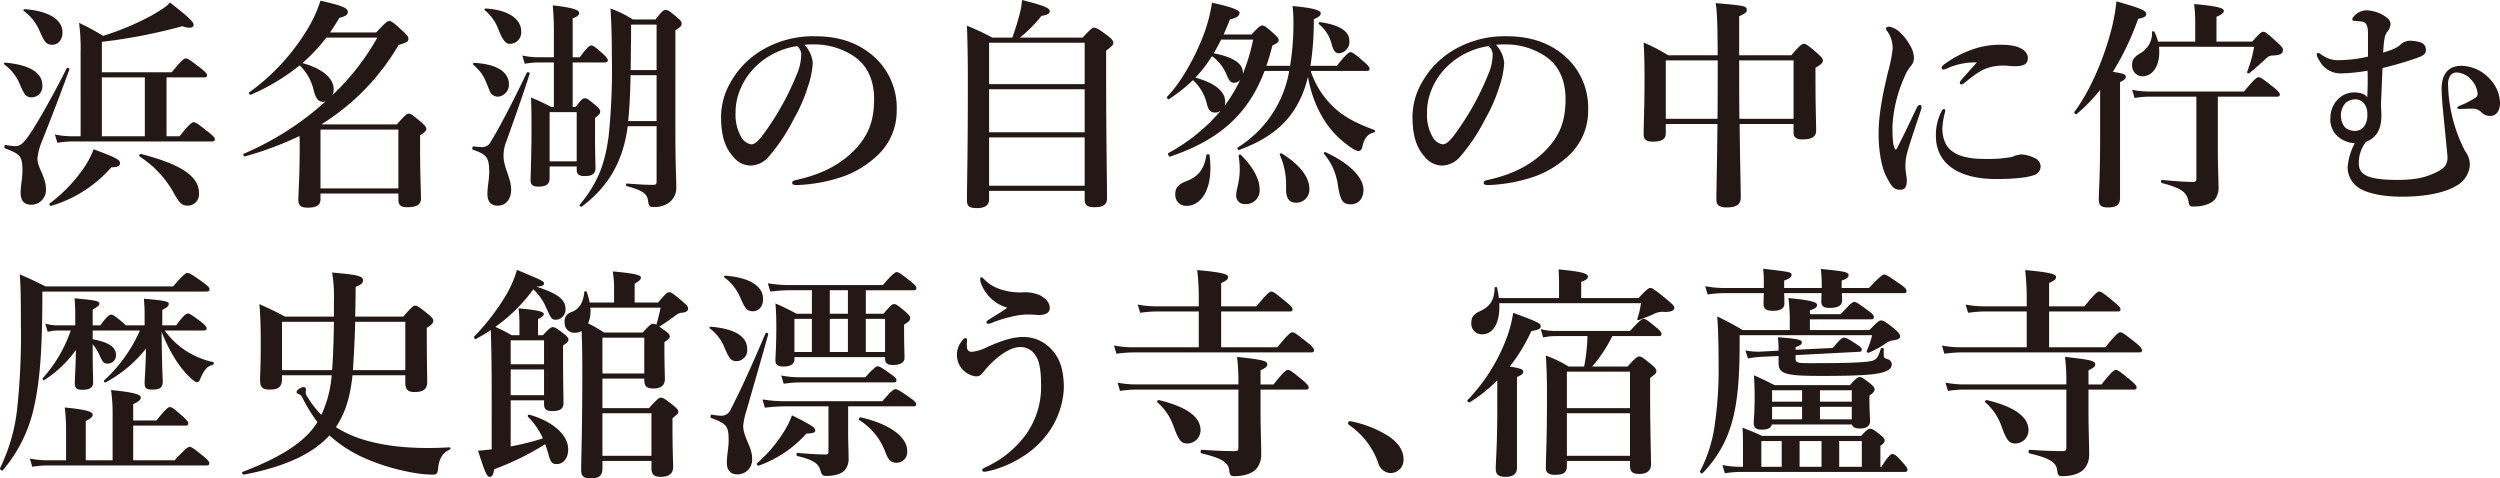 <svg xmlns="http://www.w3.org/2000/svg" width="558.616" height="106.903" viewBox="0 0 558.616 106.903"><defs><style>.cls-1{fill:#231815;}</style></defs><g id="レイヤー_2" data-name="レイヤー 2"><g id="レイヤー_2-2" data-name="レイヤー 2"><path class="cls-1" d="M7.013,21.752c-1.2,0-1.65-.751-2.6-2.95a10.369,10.369,0,0,0-3.45-4.4c-.2-.15-.05-.4.2-.4,5.351.45,8.3,2.2,8.3,5.051A2.436,2.436,0,0,1,7.013,21.752Zm2.45,9.6a14.015,14.015,0,0,0-1.1,4.05c0,2.05,1.9,4.151,1.9,6.8a3.292,3.292,0,0,1-3.25,3.55c-1.6,0-2.4-.9-2.4-2.651,0-1.649.4-3.25.4-4.9,0-3.25-.4-3.75-3.9-5.05-.25-.1-.151-.8.1-.75a19.688,19.688,0,0,0,2.05.25c1,0,1.551-.3,2.45-1.4,1.3-1.5,5-7.7,9.2-16,.1-.2.7,0,.6.25C13.063,22.2,11.463,26.3,9.463,31.352ZM11.713,10c-1.45,0-1.8-.7-2.85-3.051a10.7,10.7,0,0,0-3.55-4.5c-.2-.149-.05-.4.2-.4,5.35.4,8.45,2.3,8.45,5.2C13.963,9.1,12.813,10,11.713,10ZM24.864,37.4A28.481,28.481,0,0,1,11.413,46c-.25.1-.5-.4-.3-.55a33.524,33.524,0,0,0,7.1-7.2,19.484,19.484,0,0,0,2.7-4.9c5.5,2.05,5.9,2.4,5.9,3.15C26.814,37.1,26.264,37.352,24.864,37.4ZM18.013,11.65a42.352,42.352,0,0,0-.35-6.549c2.55,1.25,2.9,1.45,5.4,2.9a60.351,60.351,0,0,0,10.65-4.45c2.15-1.2,3.8-2.3,4.25-3,4.3,3.35,5.3,4.35,5.3,5,0,.349-.3.649-.95.649a4.392,4.392,0,0,1-1.55-.349,120.992,120.992,0,0,1-18,3.5v6.8h15.6c2.2-2.7,2.8-3.1,3.151-3.1.45,0,1,.4,3.3,2.15,1.049.85,1.45,1.25,1.45,1.6s-.15.5-.651.5h-8.4V30.452h2.9c2.2-2.75,2.8-3.15,3.151-3.15.45,0,1,.4,3.3,2.2,1.05.85,1.45,1.25,1.45,1.6s-.15.5-.65.5h-31a24.8,24.8,0,0,0-3.551.3l-.55-1.85a19.8,19.8,0,0,0,3.9.4h1.85Zm14.351,18.8V17.3h-9.6V30.452Zm9.55,15.5c-1.2,0-1.75-.5-2.849-2.4a23.036,23.036,0,0,0-7.9-8.6c-.2-.149.1-.6.35-.55,9,2.35,12.951,5,12.951,8.75A2.54,2.54,0,0,1,41.914,45.953Z"/><path class="cls-1" d="M84.064,7.251c2.1-2.251,2.5-2.551,2.9-2.551.5,0,.9.3,3.051,2.25.949.851,1.25,1.25,1.25,1.651,0,.7-.25.85-2.2,1.45a51.276,51.276,0,0,1-17.2,17.7l.1.05h16.7c1.851-2.1,2.25-2.4,2.651-2.4.5,0,.9.3,2.8,1.9.851.75,1.151,1.1,1.151,1.5s-.351.75-1.4,1.45V32.6c0,6.151.2,10.351.2,11.75,0,1.351-.951,1.951-3,1.951-1.55,0-2.05-.451-2.05-1.75v-1.3h-17.4v1.2c0,1.4-.851,1.95-2.851,1.95-1.55,0-2.1-.45-2.1-1.8,0-2.049.3-4.1.3-12.35,0-.6,0-1.25-.05-1.85a74.978,74.978,0,0,1-12.2,4.55c-.25.05-.5-.5-.25-.6a66.039,66.039,0,0,0,18.3-11.7,2.121,2.121,0,0,1-.55.1c-1.05,0-1.6-.65-2.1-2.45a11.225,11.225,0,0,0-3.151-5.7,46.283,46.283,0,0,1-10.9,6.55c-.25.1-.6-.349-.4-.5A47.711,47.711,0,0,0,68.463,6.9,30.034,30.034,0,0,0,71.614.15c5,1.15,6.1,1.65,6.1,2.5,0,.651-.4.951-1.9,1.35-.651,1.15-1.351,2.2-2.05,3.251ZM72.913,8.4a38.516,38.516,0,0,1-5.35,5.7c4.35,1.15,7,3.35,7,5.8a2.987,2.987,0,0,1-.3,1.35A53.666,53.666,0,0,0,84.314,8.4Zm16.1,20.552h-17.4V42.1h17.4Z"/><path class="cls-1" d="M113.162,31.552a8.382,8.382,0,0,0-.649,3.251c0,2.649,1.7,4.95,1.7,7.6,0,2.1-1.2,3.551-2.95,3.551-1.6,0-2.351-.9-2.351-2.65,0-1.651.4-3.2.4-4.851,0-3.25-.551-3.95-3.651-5-.25-.1-.1-.8.15-.75a11.156,11.156,0,0,0,1.6.15,2.142,2.142,0,0,0,2.25-1.2c1.351-2.15,4.3-7.55,8.051-15.4.1-.25.75-.05.65.2C116.813,21.352,114.763,27.052,113.162,31.552Zm-1.9-9.95a2,2,0,0,1-1.9-1.4c-1.25-3.2-1.55-3.849-3.6-5.75-.2-.15-.05-.4.2-.4,5.2.25,7.751,2.15,7.751,4.751A2.675,2.675,0,0,1,111.263,21.6Zm2.649-11.8c-.849,0-1.549-.75-2.45-3a10.311,10.311,0,0,0-3.1-4.5c-.2-.151-.1-.4.149-.4,5.051.3,7.951,2.3,7.951,5.151A2.551,2.551,0,0,1,113.912,9.8Zm8.9,27.4v2.6c0,1.349-.75,1.9-2.551,1.9-1.05,0-1.7-.351-1.7-1.351,0-1.049.2-6.2.2-10.6,0-3.45,0-4.95-.1-7.95a41.26,41.26,0,0,1,4.5,2.1h.6v-9.95h-3.5a17.842,17.842,0,0,0-3,.3l-.55-1.85a16.8,16.8,0,0,0,3.6.4h3.45V8a66.265,66.265,0,0,0-.25-6.8c5.4.6,5.9,1.2,5.9,1.75,0,.4-.449.8-1.45,1.151v8.7h1.6c1.6-2.25,2.2-2.651,2.55-2.651.45,0,.95.4,2.6,1.851.7.65,1.1,1.1,1.1,1.45s-.15.5-.65.5h-7.2V23.9h.651c1.25-1.649,1.65-1.95,2.049-1.95.5,0,.9.3,2.451,1.6.7.6,1,.95,1,1.349,0,.451-.2.75-1.15,1.451v4.3c0,3.7.1,5.85.1,6.9,0,1.349-.85,1.8-2.45,1.8-1.1,0-1.75-.349-1.75-1.4V37.2Zm6.05-12.15h-6.05v11h6.05Zm11.4,3.15c-1,7.8-4.3,13.5-10.25,17.951-.2.15-.65-.15-.5-.35,3.6-4.4,5.6-8.4,6.5-15.5a145.587,145.587,0,0,0,.7-17.951c0-4.55-.1-7.2-.3-10.451a24.414,24.414,0,0,1,5,2.451h5.051c1.45-1.851,1.85-2.151,2.25-2.151.5,0,.95.3,2.6,1.7.8.651,1,1,1,1.4,0,.45-.3.8-1.4,1.45V28.8c0,8.65.2,10.251.2,12.951a4.062,4.062,0,0,1-1.8,3.65,5.368,5.368,0,0,1-3.2.85c-.95,0-1.149-.151-1.3-1.4-.2-1.6-1.351-2.349-4.75-3.25-.25-.049-.25-.6,0-.6,2.649.2,3.95.3,5.8.3.75,0,.851-.151.851-.8V28.2Zm.65-11.4c-.1,4.251-.25,7.4-.55,10.251h6.351V16.8Zm5.8-11.3h-5.7V8.45c-.05,2.7-.05,5.1-.1,7.2h5.8Z"/><path class="cls-1" d="M181.614,14.1a20.371,20.371,0,0,1-1.1,5.3,35.89,35.89,0,0,1-3.15,7.2,41.1,41.1,0,0,1-5.55,8.35A5.5,5.5,0,0,1,167.663,37a5.075,5.075,0,0,1-3.8-1.949c-1.8-2-2.75-4.551-2.75-9.1a15.613,15.613,0,0,1,2.15-7.6,19.321,19.321,0,0,1,6.75-7,22.406,22.406,0,0,1,12.1-3.25c5.451,0,9.351,1.5,12.4,3.9a15.328,15.328,0,0,1,5.85,12.7,13.586,13.586,0,0,1-4.6,10.3,21.807,21.807,0,0,1-7.4,4.45,35.547,35.547,0,0,1-10.25,1.9c-.75,0-1.1-.1-1.1-.5s.3-.5.95-.65c5.9-1.3,9.851-3.55,12.851-6.55,3.1-3.2,4.5-6.35,4.5-11.6,0-3.551-1.15-7.151-4.4-9.4a15.764,15.764,0,0,0-8-2.7,22.114,22.114,0,0,0-3.15.05A6.867,6.867,0,0,1,181.614,14.1Zm-12.151.2a15.225,15.225,0,0,0-4.25,6.15,13.023,13.023,0,0,0-.849,4.751,9.927,9.927,0,0,0,1.25,5.4,3.221,3.221,0,0,0,2.2,1.65c.8,0,1.55-.5,3.45-3.2a60.754,60.754,0,0,0,6.7-12.251,11.6,11.6,0,0,0,1.05-4.25,2.516,2.516,0,0,0-.9-2.25A16.838,16.838,0,0,0,169.463,14.3Z"/><path class="cls-1" d="M221.013,42.652v1.8c0,1.4-.85,2.05-2.8,2.05-1.7,0-2.15-.55-2.15-1.7,0-4.4.2-9.051.2-26.7,0-4.1-.05-8.2-.2-12.351a52.049,52.049,0,0,1,5.65,2.649h4.5c.6-1.7,1.151-3.45,1.551-5a16.243,16.243,0,0,0,.6-3.4c4.95,1.25,6.2,1.8,6.2,2.5,0,.551-.45.8-1.85,1.051a31.23,31.23,0,0,1-4.8,4.849h14c1.75-1.9,2.151-2.2,2.55-2.2.5,0,1,.25,3,1.75.949.7,1.3,1.2,1.3,1.6,0,.45-.25.8-1.6,1.75v5.051c0,14.5.2,24.6.2,27.9,0,1.45-.8,2.05-2.849,2.05-1.6,0-2.151-.451-2.151-1.8V42.652Zm21.351-33.1H221.013V18.8h21.351Zm0,10.4H221.013v9.6h21.351Zm0,10.751H221.013V41.5h21.351Z"/><path class="cls-1" d="M288.265,14.7a58.69,58.69,0,0,0,.75-9.9,31.859,31.859,0,0,0-.2-3.45c4.4.4,6.3.9,6.3,1.6,0,.5-.4.851-1.549,1.351a64.189,64.189,0,0,1-.75,10.4h5.9c2.1-2.65,2.7-3.051,3.051-3.051.45,0,.95.4,3,2.151.85.75,1.25,1.2,1.25,1.551s-.15.5-.65.5h-12.5a19.5,19.5,0,0,0,5.1,8.049c2.3,2.25,5.451,3.8,9.151,5.151.25.1.15.5-.1.55-1.45.35-2.151,1.25-2.6,3.15-.15.7-.45,1-.9,1a3.116,3.116,0,0,1-1.351-.6,21.028,21.028,0,0,1-6.149-6.1,26.6,26.6,0,0,1-3.751-9.9c-2.05,8.4-6.851,13.251-15.4,16.351-.25.1-.5-.4-.3-.55a25.123,25.123,0,0,0,11.5-17.1h-5.5c-3.651,9.6-10,15.4-21.152,19.15-.25.1-.549-.7-.349-.8a41.073,41.073,0,0,0,11.65-9.4,2.447,2.447,0,0,1-1.25.349c-.9,0-1.4-.5-1.75-1.75a10.5,10.5,0,0,0-3.15-5.5,36.306,36.306,0,0,1-5.351,4.25c-.2.151-.6-.3-.45-.5,2.9-3,5.751-7.9,7.751-12.8a35.109,35.109,0,0,0,2.3-8.25c4.55,1,6.15,1.649,6.15,2.3s-.65,1.1-2.15,1.451c-.45,1.2-.95,2.3-1.4,3.349h6.25c1.55-1.7,1.95-2,2.351-2,.5,0,.949.3,2.649,1.851.7.649,1.051,1,1.051,1.4,0,.449-.3.7-1.4,1.2-.4,1.6-.85,3.1-1.351,4.551ZM265.163,46a2.428,2.428,0,0,1-2.549-2.6c0-1.449.6-2.149,2.4-2.9,2.75-1,4.05-2.7,4.55-5.851.05-.25.65-.25.7,0C271.264,42.3,268.314,46,265.163,46Zm8.6-23.251a2.417,2.417,0,0,1-.15.9,32.513,32.513,0,0,0,3.5-5.8,1.84,1.84,0,0,1-1.35.649c-.7,0-1.05-.35-1.6-1.6a9.625,9.625,0,0,0-3.35-4.35,31.505,31.505,0,0,1-3.7,4.8C271.464,18.552,273.764,20.4,273.764,22.752Zm-.9-13.9c-.55,1.049-1.05,2.049-1.65,3.049,4.3.851,6.5,2.251,6.5,4.3v.3a42.842,42.842,0,0,0,2.3-7.65Zm3.35,34.8c0-1.2.8-3.05.8-5.75a18.984,18.984,0,0,0-.25-3.05.3.3,0,0,1,.5-.25c3,2.951,4.2,5.7,4.2,7.7a3.045,3.045,0,0,1-3.2,3.3A1.866,1.866,0,0,1,276.214,43.652ZM289.665,45.3c-1.7,0-2.35-1.05-2.3-3.35a16.346,16.346,0,0,0-1.4-7.351c-.1-.2.25-.45.45-.3,4.05,2.5,6.151,5.349,6.151,7.8A2.923,2.923,0,0,1,289.665,45.3Zm9.551-33.4c-.8,0-1.2-.5-1.6-1.8a8.459,8.459,0,0,0-2.9-4.7c-.2-.15,0-.5.25-.45,4.3.6,6.551,2,6.551,4.2A2.547,2.547,0,0,1,299.216,11.9Zm2.6,33.753c-1.8,0-2.3-.85-2.85-4.1a13.643,13.643,0,0,0-3.1-7.151.26.26,0,0,1,.3-.4c5.45,2.5,8.5,5.7,8.5,8.4C304.666,44.4,303.516,45.653,301.816,45.653Z"/><path class="cls-1" d="M336.115,14.1a20.371,20.371,0,0,1-1.1,5.3,35.9,35.9,0,0,1-3.151,7.2,41.053,41.053,0,0,1-5.549,8.35A5.5,5.5,0,0,1,322.164,37a5.075,5.075,0,0,1-3.8-1.949c-1.8-2-2.75-4.551-2.75-9.1a15.613,15.613,0,0,1,2.15-7.6,19.321,19.321,0,0,1,6.75-7,22.4,22.4,0,0,1,12.1-3.25c5.451,0,9.351,1.5,12.4,3.9a15.328,15.328,0,0,1,5.85,12.7,13.586,13.586,0,0,1-4.6,10.3,21.807,21.807,0,0,1-7.4,4.45,35.547,35.547,0,0,1-10.251,1.9c-.75,0-1.1-.1-1.1-.5s.3-.5.95-.65c5.9-1.3,9.851-3.55,12.851-6.55,3.1-3.2,4.5-6.35,4.5-11.6,0-3.551-1.15-7.151-4.4-9.4a15.764,15.764,0,0,0-8-2.7,22.114,22.114,0,0,0-3.15.05A6.867,6.867,0,0,1,336.115,14.1Zm-12.151.2a15.225,15.225,0,0,0-4.25,6.15,13.022,13.022,0,0,0-.85,4.751,9.936,9.936,0,0,0,1.25,5.4,3.224,3.224,0,0,0,2.2,1.65c.8,0,1.549-.5,3.45-3.2a60.754,60.754,0,0,0,6.7-12.251,11.6,11.6,0,0,0,1.05-4.25,2.513,2.513,0,0,0-.9-2.25A16.838,16.838,0,0,0,323.964,14.3Z"/><path class="cls-1" d="M388.714,27.7c.1,9.2.251,13.95.251,16.4,0,1.6-.95,2.25-3.2,2.25-1.551,0-2.251-.5-2.251-1.75,0-1.9.15-7.4.25-16.9H372.213v2.1c0,1.3-.9,1.85-2.95,1.85-1.35,0-2-.45-2-1.65,0-2.1.2-5.7.2-12.65,0-2.6-.05-5.2-.2-7.851a43.577,43.577,0,0,1,5.5,2.85h11.051c-.051-8.05-.151-9.6-.451-11.651,6.5.55,6.951.651,6.951,1.55,0,.5-.151.6-1.7,1.4v8.7h11.651c1.9-2.25,2.4-2.55,2.8-2.55.5,0,.9.3,3,2.1.95.851,1.25,1.2,1.25,1.6,0,.5-.3.85-1.651,1.65v2.3c0,6.151.151,10.351.151,11.751,0,1.35-1,1.95-3,1.95-1.4,0-2.051-.4-2.051-1.6V27.7Zm-4.95-1.15c.051-3.1.051-6.551.051-10.45V13.5h-11.6V26.552Zm17,0V13.5H388.614c0,1.75,0,8.9.05,13.051Z"/><path class="cls-1" d="M426.064,34.5a11.162,11.162,0,0,0-.3,2.8c0,1.049.3,2.349.3,2.849.05,1.4-.3,2.25-1.4,2.25-1.45,0-1.9-.5-3.25-3.1-1-1.951-1.65-5.7-1.65-9.351,0-4.25.85-8.65,2.15-14.051a30.421,30.421,0,0,0,1-5.1,6.662,6.662,0,0,0-1.3-3.95.766.766,0,0,1-.2-.5c0-.151.25-.4.7-.4a4.827,4.827,0,0,1,2.4,1.25,11.129,11.129,0,0,1,2.3,3,5.427,5.427,0,0,1,.849,2.75,2.62,2.62,0,0,1-.7,1.8,10.586,10.586,0,0,0-1.55,2.75,30.6,30.6,0,0,0-2.55,10.7c0,3,.15,4.35.55,5.05a.208.208,0,0,0,.4,0c1.55-2.95,3.1-6.3,4.5-9.2.2-.45.449-.6.7-.6s.5.3.25,1.051C427.964,28.452,426.614,32.3,426.064,34.5Zm7.951-5.9a7.968,7.968,0,0,0,.6,3.2c.851,2,3.2,3.7,8.551,3.7a30.112,30.112,0,0,0,6.5-.449,5.667,5.667,0,0,1,2.051-.551,8.035,8.035,0,0,1,2.9.8,2.1,2.1,0,0,1,1.351,1.9,2.052,2.052,0,0,1-1.55,1.95c-1.1.4-3.551.851-8.4.851-8.5,0-13.451-3.5-13.451-9.651a11.478,11.478,0,0,1,1.25-5.451c.25-.45.349-.549.549-.549s.3.2.3.5A17.329,17.329,0,0,0,434.015,28.6Zm1.349-13.451a4.085,4.085,0,0,1-1.049.4c-.4,0-.451-.15-.451-.449q0-.3.6-.751a23.88,23.88,0,0,1,6.25-3.3,18.634,18.634,0,0,1,6.45-1.05c4.551,0,5.95,1.6,5.95,2.95,0,1.4-.9,1.85-3.049,1.85-.651,0-1.7-.15-2.351-.15a12.558,12.558,0,0,0-2.95.35c-1.449.4-2.7.95-5.85,3.551a.973.973,0,0,1-.65.3.317.317,0,0,1-.35-.351c0-.149.05-.3.35-.649.8-1,1.9-2.1,3.45-3.9A15.157,15.157,0,0,0,435.364,15.151Z"/><path class="cls-1" d="M469.264,20.1a38.424,38.424,0,0,1-5.25,5.4c-.2.149-.65-.3-.5-.5,3.3-4.4,6.3-11.151,8.051-17.6A44.161,44.161,0,0,0,472.914.3c5.4,1.551,6.651,2.051,6.651,2.8,0,.6-.451.849-1.8,1.1a60.738,60.738,0,0,1-5.651,11.851c2.55.4,2.9.6,2.9,1.1,0,.451-.3.7-1.3,1.2v25.9c0,1.5-.8,2.1-2.7,2.1-1.551,0-2.051-.449-2.051-1.9,0-1.3.3-5.251.3-13.151Zm13.151-9.651c.4,3.35-.9,6.6-3.75,6.6a2.368,2.368,0,0,1-2.25-2.6c0-1.05.4-1.65,1.65-2.45a5.174,5.174,0,0,0,2.8-4.851c0-.25.45-.2.55,0a11.164,11.164,0,0,1,.8,2.151h8.3V4.9a36.047,36.047,0,0,0-.25-4c6.1.55,6.65,1.05,6.65,1.55,0,.4-.55.851-1.65,1.3V9.3h8c1.649-1.9,2.05-2.2,2.45-2.2.5,0,.85.3,3.1,2.35,1,.9,1.3,1.3,1.3,1.7,0,.851-.6,1.2-2.25,1.251-.8.05-1.049.2-1.8.95-1.7,1.5-2.4,2.15-3.451,3-.2.149-.6-.051-.5-.3a26.778,26.778,0,0,0,1.55-5.6ZM495.566,33.7c0,3.15.15,6.051.15,7.9a4.27,4.27,0,0,1-.8,2.951c-1,1.15-2.95,1.6-4.8,1.6-.8,0-.95-.15-1.1-1.1-.351-2-1.45-3-5.95-4.151-.25-.05-.25-.7,0-.7,2.5.25,5.2.45,6.95.45.6,0,.75-.2.75-.849V21.6H480.015a18.35,18.35,0,0,0-3.05.3l-.55-1.849a16.782,16.782,0,0,0,3.6.4h21.4c2.3-2.8,2.9-3.2,3.25-3.2.45,0,1,.4,3.3,2.2,1.05.851,1.45,1.3,1.45,1.651s-.15.5-.65.5h-13.2Z"/><path class="cls-1" d="M545.566,19.852c0-3.451,1.65-5.1,4.3-5.151a8.87,8.87,0,0,1,6.75,3.25,7.956,7.956,0,0,1,2,5.1c0,1.75-.9,2.849-2.1,2.849a2.652,2.652,0,0,1-2.1-.849,2.62,2.62,0,0,0-2.2-.75c-.7-.05-1.75.05-2.45.05-.45,0-.7-.05-.7-.3,0-.151.3-.351,1.1-.651a18.3,18.3,0,0,0,2.45-1.25c.55-.3,1-.549,1-1.2a5.1,5.1,0,0,0-1.5-3.2,4.443,4.443,0,0,0-3.2-1.55,1.744,1.744,0,0,0-1.5.85,3.624,3.624,0,0,0-.4,2,33.877,33.877,0,0,0,3.8,14.7,4.975,4.975,0,0,1,1.05,3.35,5.745,5.745,0,0,1-2.9,4.351c-2.95,1.8-7.6,2.5-12.2,2.5-3.75,0-7.25-.551-9.4-1.8a5.505,5.505,0,0,1-2.8-4.75,13.532,13.532,0,0,1,1.6-5.4,6.207,6.207,0,0,1-4-1.7,5.114,5.114,0,0,1-1.45-4.05,6.124,6.124,0,0,1,1.65-4.051,5.193,5.193,0,0,1,3.5-1.55c1.4,0,2.55.3,3.1,1.1.05-1.65.149-3.951.05-5.951a38.062,38.062,0,0,1-5.851.6,5.292,5.292,0,0,1-4.95-2.95,2.886,2.886,0,0,1-.55-1.25c0-.25.1-.4.4-.35s.55.35,1.35.8a5.871,5.871,0,0,0,3.2.8,30.16,30.16,0,0,0,6.5-.8v-5.3c0-1.6-.4-2.451-1.5-2.55-.5-.051-1.15-.1-1.349-.1-.5-.05-.651-.149-.651-.4,0-.3.35-.7.75-1.051a3.845,3.845,0,0,1,2.5-.949,8.3,8.3,0,0,1,3.6,1.05c1.05.649,1.65,1.149,1.7,2a3.2,3.2,0,0,1-.8,1.849c-.4.551-.7,1.3-.849,4.551,2.45-.75,3.25-1.15,4.05-1.95a3.2,3.2,0,0,1,1.85-.7,8.458,8.458,0,0,1,2.4.35,1.708,1.708,0,0,1,1.25,1.6c0,1.05-.5,1.35-2.151,1.95a76.186,76.186,0,0,1-7.551,2.2c-.1,2.151-.2,5.05-.349,8.25.05.9.1,1.651.1,2.251,0,2.95-.849,4.95-3.45,6a7.619,7.619,0,0,0-1.6,4.7c0,2.55,1.7,3.8,8.7,3.8,4.9,0,6.95-.9,8.9-1.85,1.3-.65,2.4-1.5,2.2-3.6C546.165,27.252,545.566,22.4,545.566,19.852ZM524.114,23a4.22,4.22,0,0,0-1.049,2.9,4.025,4.025,0,0,0,1,2.651,3.508,3.508,0,0,0,2.2.7,2.519,2.519,0,0,0,2.05-1.1,4.232,4.232,0,0,0,.65-2.55,3.664,3.664,0,0,0-.851-2.651,2.622,2.622,0,0,0-1.65-.75A3.445,3.445,0,0,0,524.114,23Z"/><path class="cls-1" d="M38.664,64c2.4-2.7,2.8-3,3.2-3,.5,0,1,.3,3.451,2.051,1.2.9,1.5,1.2,1.5,1.6,0,.35-.2.5-.75.5H9.463v1.1c0,11.15-.5,18.751-1.85,24.651a32.168,32.168,0,0,1-7,14.2c-.151.2-.7-.25-.6-.5a40.238,40.238,0,0,0,3.851-13.55,154.731,154.731,0,0,0,.8-18.751c0-6.4-.049-8.151-.25-11,2.75,1.2,3.151,1.4,5.75,2.7Zm-8.9,38.852h9.251c2.4-2.6,3-3,3.349-3,.451,0,1,.4,3.1,2.1.9.75,1.3,1.2,1.3,1.55s-.15.5-.65.5H10.563a22.221,22.221,0,0,0-3.351.3l-.55-1.85a19.35,19.35,0,0,0,3.851.4h4.25v-6.8a40.126,40.126,0,0,0-.3-5c5.7.55,6.25,1.1,6.25,1.65,0,.45-.55.9-1.55,1.35v8.8h6v-10.5a37.572,37.572,0,0,0-.349-5.2c6.05.6,6.65,1.151,6.65,1.7,0,.45-.55.95-1.7,1.45v3.65h5.2c2.051-2.6,2.65-3,3-3,.45,0,.95.4,2.9,2.1.8.75,1.2,1.2,1.2,1.55s-.151.5-.651.5H29.764Zm7.051-29a17.667,17.667,0,0,0,4.6,4.45,18.547,18.547,0,0,0,6.2,2.6c.25.05.2.55-.05.6-1.25.35-1.9,1.05-2.75,3-.3.75-.451.9-.85.9-.25,0-.65-.3-1.25-.8a22.316,22.316,0,0,1-3.8-4.75,35.8,35.8,0,0,1-2.8-5.7c.05,7.25.25,10.4.25,11.051,0,1.4-.6,1.85-2.35,1.85-1.35,0-1.7-.3-1.7-1.5,0-.9.25-3.55.3-7.651a28.659,28.659,0,0,1-9.05,7.551c-.2.1-.5-.3-.3-.45a33.483,33.483,0,0,0,8-11.151H20.713V75.8c3.551.65,5.2,1.75,5.2,3.5a1.83,1.83,0,0,1-1.8,1.949c-.9,0-1.151-.25-1.85-1.85a11.349,11.349,0,0,0-1.551-2.5v2.3c0,2.9.1,5.25.1,6.3s-.75,1.6-2.351,1.6c-1.349,0-1.75-.35-1.75-1.5,0-.75.2-3.8.25-7.4a25.69,25.69,0,0,1-7.1,6.751c-.2.15-.451-.251-.3-.45a31.216,31.216,0,0,0,6.25-10.651h-2.95a9.942,9.942,0,0,0-2.2.3l-.55-1.85a8.91,8.91,0,0,0,2.6.4h4.1v-2.85c0-1.25-.05-1.8-.15-3.2,4.9.451,5.55.651,5.55,1.2,0,.4-.4.7-1.5,1.3V72.7h1.7c1.451-2,2.051-2.4,2.4-2.4.45,0,1,.4,2.55,1.7.3.25.55.5.75.7h4.2v-2.65c0-1.151-.05-1.8-.15-3.3,4.8.4,5.55.649,5.55,1.149,0,.451-.35.8-1.449,1.351V72.7h3.1c1.351-1.85,2.151-2.65,2.6-2.65s1,.4,2.95,1.849c.85.7,1.25,1.1,1.25,1.451s-.15.5-.65.5Z"/><path class="cls-1" d="M78.764,83.852c-.5,4.75-1.5,8.2-3.7,11.6a25.229,25.229,0,0,0,6.7,2.95c6.051,1.75,12.951,1.9,18.651,1.55a.266.266,0,0,1,.1.5c-1.55.65-2.4,2-2.6,4.1-.15,1.25-.3,1.5-1.2,1.5a25.706,25.706,0,0,1-4.5-.451A46.691,46.691,0,0,1,80.664,102a29.422,29.422,0,0,1-7.05-4.7c-3.851,4.2-10.151,7.049-19.1,8.75-.25.049-.6-.5-.35-.6,8.451-3.2,14-6.7,16.6-10.9l.15-.25a35.521,35.521,0,0,1-3.15-5.051c-.5-1-.55-1-1.25-1.3a.376.376,0,0,1-.25-.35c0-.451.95-1.1,1.6-1.1a.488.488,0,0,1,.5.55c0,.15-.051.349-.051.55,0,.45.1.7.6,1.45a21.662,21.662,0,0,0,2.9,3.65,25.757,25.757,0,0,0,2.3-8.85h-11.1v.75c0,1.8-.75,2.45-2.65,2.45-1.7,0-2.25-.45-2.25-2.151,0-1.349.15-2.7.15-8.15,0-2.9-.051-5.851-.3-8.8,2.7,1.251,3.1,1.4,5.751,2.8h10.9v-3.4a33.711,33.711,0,0,0-.4-6.451c5.8.5,6.9.8,6.9,1.75,0,.6-.45,1-1.65,1.451,0,2.45-.05,4.65-.1,6.65h10.75c1.85-2.15,2.25-2.45,2.651-2.45.5,0,.9.3,2.849,1.849.9.75,1.2,1.1,1.2,1.5,0,.6-.451,1-1.451,1.6v2c0,5.2.1,8.8.1,10,0,1.7-.8,2.35-2.851,2.35-1.45,0-2.049-.55-2.049-2.1v-1.65ZM74.213,82.7c.25-3.6.351-7.2.4-10.8h-11.6V82.7Zm16.352,0V71.9h-11.2c-.05,3.551-.4,9.251-.5,10.8Z"/><path class="cls-1" d="M114.113,99.753a60.621,60.621,0,0,0,7.2-1.8,16.562,16.562,0,0,0-3.35-4.85.3.3,0,0,1,.3-.45c5.3,1.5,8.7,4.55,8.7,7.75,0,1.95-1.05,3.3-2.6,3.3-.951,0-1.351-.45-1.75-1.95a24.258,24.258,0,0,0-.8-2.5,60.562,60.562,0,0,1-11.4,5.6c-.149,1.2-.45,1.7-1,1.7-.6,0-1-.85-2.6-5.85,1-.051,2.05-.2,3.05-.3V87.151c0-4.45-.05-8.9-.2-13.4a37.011,37.011,0,0,1-3.349,2c-.2.1-.5-.35-.351-.55a51.028,51.028,0,0,0,6.8-8.751,24.411,24.411,0,0,0,2.75-6.15c5.4,2.251,6.05,2.551,6.05,3,0,.5-.5.7-1.75.75,4.751,1.5,6.551,2.849,6.551,5a2.286,2.286,0,0,1-2.05,2.4c-1,0-1.1-.1-2.25-2.65a11.935,11.935,0,0,0-2.9-4.151,36.639,36.639,0,0,1-8.5,8.4,31.38,31.38,0,0,1,3.651,1.85h1.75v-3.05a25.715,25.715,0,0,0-.2-2.951c5.2.451,5.65.9,5.65,1.3,0,.3-.45.7-1.3,1.1v3.6h1.1c1.4-1.5,1.8-1.8,2.2-1.8.5,0,.95.3,2.5,1.5.7.55,1,.9,1,1.3,0,.35-.2.6-1.2,1.3v1.95c0,6.351.1,9.651.1,10.8,0,1.35-.65,1.9-2.45,1.9-1.5,0-1.9-.4-1.9-1.7v-.7h-7.45Zm7.45-23.7h-7.45V81.4h7.45ZM114.113,88.3h7.45v-5.75h-7.45Zm23.1-20.7V64.3a22.945,22.945,0,0,0-.3-3.651c5.8.5,6.3.951,6.3,1.4,0,.4-.449.8-1.4,1.35v4.2h5.25c1.65-2,2.049-2.3,2.45-2.3.5,0,.9.3,3,2.05.95.849,1.25,1.2,1.25,1.6,0,.55-.55.9-1.65.949a3.3,3.3,0,0,0-1.251.651c-1.049.8-2.049,1.5-3.549,2.45.35.2.75.5,1.25.85.8.6,1.1.95,1.1,1.35,0,.35-.2.55-1.2,1.25V77.8c0,3.6.1,6.051.1,6.85,0,1.5-.85,2.151-2.6,2.151-1.5,0-2-.5-2-2v-.2h-9.35v6.6h10.4c1.849-2.05,2.25-2.35,2.65-2.35.5,0,.949.3,2.75,1.7.85.7,1.15,1.05,1.15,1.45,0,.35-.15.5-1.3,1.45V95.2c0,5.4.15,8.2.15,9.15,0,1.5-1,2.2-2.75,2.2-1.551,0-2.1-.5-2.1-2.05V103H134.614v1.65c0,1.65-.8,2.25-2.65,2.25-1.5,0-2.1-.5-2.1-1.8,0-3.8.25-7.65.25-23.05q0-4.05-.15-8.1a2.868,2.868,0,0,1-1.45.4,2.167,2.167,0,0,1-2.351-2.3,2.139,2.139,0,0,1,1.6-2.35c1.7-.65,2.55-2.1,2.8-4.451.05-.25.45-.25.55,0a16.986,16.986,0,0,1,.65,2.351Zm-5.3,1.15a6.957,6.957,0,0,1-.5,3.5,28.9,28.9,0,0,1,3.551,2.05h8.65c1.5-1.65,1.9-1.95,2.3-1.95a1.68,1.68,0,0,1,.75.2c.4-1.35.7-2.651.95-3.8Zm12.05,6.7h-9.35v8h9.35Zm-9.35,26.4h10.951v-9.5H134.614Z"/><path class="cls-1" d="M164.513,80.7c-1.2,0-1.65-.75-2.6-2.95a9.79,9.79,0,0,0-3.3-4.35c-.2-.15-.051-.4.2-.4,5.349.45,8.15,2.15,8.15,5A2.436,2.436,0,0,1,164.513,80.7Zm2.3,11a17.134,17.134,0,0,0-.75,3.4c0,2.6,2,4.7,2,7.351a3.292,3.292,0,0,1-3.25,3.55c-1.6,0-2.4-.9-2.4-2.651,0-1.649.4-3.25.4-4.9,0-3.25-.4-3.75-3.9-5.05-.25-.1-.15-.8.1-.75a19.655,19.655,0,0,0,2.051.25,2.278,2.278,0,0,0,2.25-1.5c1.9-3.7,4.15-8.451,7.75-16.951.1-.25.65,0,.6.25C169.813,81.352,168.663,85.2,166.813,91.7Zm1.45-22.151c-1.45,0-1.8-.7-2.851-3.05a10.687,10.687,0,0,0-3.549-4.5c-.2-.149-.05-.4.2-.4,5.349.4,8.45,2.3,8.45,5.2C170.513,68.65,169.363,69.551,168.263,69.551Zm11.9,27.351a25.807,25.807,0,0,1-10.65,7.151c-.25.1-.55-.4-.35-.55a31.361,31.361,0,0,0,6.1-7.2,18.6,18.6,0,0,0,1.7-3.5c4.5,2.251,5.2,2.751,5.2,3.35C182.163,96.652,181.814,96.8,180.163,96.9Zm9.351.151c0,1.75.1,3.5.1,5.25a3.863,3.863,0,0,1-.85,2.75c-.75.9-2.5,1.3-4.1,1.3-.95,0-1.05-.3-1.4-1.4-.45-1.4-1.55-2.2-5.1-3.051-.25-.05-.25-.7,0-.7,1.9.149,4.151.35,6.3.35.45,0,.65-.151.65-.55V90.8h-9.8a38.176,38.176,0,0,0-4.4.3l-.55-1.85a31.634,31.634,0,0,0,4.951.4h21.85c1.95-2.3,2.551-2.7,2.9-2.7.45,0,1.1.4,3.25,1.9,1,.7,1.4,1.1,1.4,1.45s-.15.5-.65.5H189.514Zm-12-16.8c0,1.1-.85,1.65-2.449,1.65-1.2,0-1.8-.4-1.8-1.3,0-1.25.2-2.7.2-7.8,0-1.651-.05-3.3-.2-5a50.984,50.984,0,0,1,4.7,2.3h3.45v-5.25h-4.9a38.134,38.134,0,0,0-4.4.3l-.551-1.849a31.609,31.609,0,0,0,4.95.4h20.752c2.149-2.5,2.75-2.9,3.1-2.9.451,0,1,.4,3.1,2.051.9.75,1.3,1.149,1.3,1.5s-.15.5-.65.5H193.464V70.1h3.95c1.551-1.85,1.95-2.151,2.351-2.151.5,0,.9.3,2.55,1.7.75.651,1.049,1,1.049,1.4,0,.55-.2.75-1.349,1.5V73.8c0,3.2.1,5.4.1,6.1,0,1.1-.9,1.651-2.6,1.651-1.2,0-1.75-.4-1.75-1.351v-.4H177.513ZM193.364,84.3c1.8-2.05,2.4-2.45,2.75-2.45.451,0,1.05.4,2.951,1.75.849.6,1.25,1,1.25,1.35s-.15.5-.651.5h-20.9a26.072,26.072,0,0,0-3.65.3l-.55-1.851a21.209,21.209,0,0,0,4.05.4Zm-11.951-5.651v-7.4h-3.9v7.4Zm4-8.55h4.05v-5.25h-4.05Zm4.05,1.15h-4.05v7.4h4.05Zm10.9,32.151c-1.25,0-1.8-.5-2.5-2.3a14.266,14.266,0,0,0-5.9-7.25c-.2-.15.1-.65.351-.6,6.5,1.5,10.4,4.35,10.4,7.551A2.383,2.383,0,0,1,200.364,103.4Zm-2.6-32.151h-4.3v7.4h4.3Z"/><path class="cls-1" d="M228.715,75.3a8.474,8.474,0,0,1,6.65,3.251c1.451,1.7,2.35,4.149,2.35,8.15a18.3,18.3,0,0,1-3.35,9.8,20.077,20.077,0,0,1-5.5,5.3,24.347,24.347,0,0,1-6.1,2.95,18.534,18.534,0,0,1-2.6.65c-.45.05-.7-.1-.7-.35,0-.3.351-.451.851-.7a22.875,22.875,0,0,0,8.5-6.7,18.26,18.26,0,0,0,3.8-11.9c0-2.351-.25-4.851-1.1-6.1a3.915,3.915,0,0,0-3.6-2.1c-2.35,0-5.6,2.4-8,5.35-.7.851-1,1.2-1.849,1.2a4.85,4.85,0,0,1-3.651-7.151,4.776,4.776,0,0,1,.8-1.1.759.759,0,0,1,.5-.3c.351,0,.4.25.351.65a7.372,7.372,0,0,0,0,1.5.994.994,0,0,0,1.149.9,8.846,8.846,0,0,0,3.351-1.051C224.414,75.852,226.565,75.3,228.715,75.3Zm-9.6-12.25a2.644,2.644,0,0,1-.1-.551c0-.35.05-.55.2-.55.2,0,.351.1.65.4,2.05,2.25,5.4,3,8.3,3a8.486,8.486,0,0,1,4.25.65c1.25.7,2.151,1.6,2.151,2.85,0,.95-.8,1.549-2.551,1.549a20.879,20.879,0,0,0-3.1-.1,17.777,17.777,0,0,0-3.25.55,28.776,28.776,0,0,0-3.7,1.15,3.046,3.046,0,0,1-1.149.35c-.25,0-.4-.1-.4-.35s.3-.4.8-.75c1.1-.7,2.851-1.7,3.851-2.5A8.858,8.858,0,0,1,219.114,63.051Z"/><path class="cls-1" d="M272.865,77.6h12.551c2.4-2.951,3-3.351,3.35-3.351.45,0,1,.4,3.4,2.3,1.05.85,1.45,1.35,1.45,1.7s-.15.5-.65.5h-39.8a27.36,27.36,0,0,0-3.7.3l-.551-1.851a21.722,21.722,0,0,0,4.1.4h14.85v-8h-9.5a25.57,25.57,0,0,0-3.6.3l-.55-1.849a20.728,20.728,0,0,0,4,.4h9.65v-2a55.555,55.555,0,0,0-.349-6.1c6.3.549,6.9,1.049,6.9,1.549s-.3.75-1.55,1.35v5.2h7.9c2.349-2.9,2.95-3.3,3.3-3.3.45,0,1,.4,3.3,2.3,1.05.851,1.45,1.3,1.45,1.651s-.15.5-.65.5h-15.3Zm8.8,14.35c0,4.05.151,7.051.151,9.65a4.81,4.81,0,0,1-1.05,3.1c-.95,1.149-2.9,1.7-4.95,1.7-.8,0-1-.15-1.151-1.35-.2-1.75-1.75-2.7-6.2-3.75-.25-.05-.25-.8,0-.8,2.85.2,5.45.3,7.45.3.651,0,.8-.151.8-.851v-12.9h-22.8a25.932,25.932,0,0,0-3.65.3l-.55-1.85a21.686,21.686,0,0,0,4.1.4h22.9a46.01,46.01,0,0,0-.3-6.15c6.1.65,6.751.95,6.751,1.65,0,.5-.2.7-1.5,1.351V85.9h2.9c2.25-2.849,2.85-3.25,3.2-3.25.45,0,1,.4,3.25,2.25,1,.851,1.4,1.3,1.4,1.651s-.15.5-.65.5h-10.1Zm-16.35,7.15c-1.3,0-1.9-.6-3-3.6a12.748,12.748,0,0,0-3.7-5.6c-.2-.15.1-.55.35-.5,6.6,1.6,9.3,3.95,9.3,6.75A2.988,2.988,0,0,1,265.315,99.1Z"/><path class="cls-1" d="M301.214,94.553a.448.448,0,0,1,.449-.451,24.857,24.857,0,0,1,8.751,3.451c2.151,1.5,3.2,3.25,3.2,5.049a2.91,2.91,0,0,1-3,3.1,2.982,2.982,0,0,1-2.65-2.25,17.12,17.12,0,0,0-6.4-8.4A.632.632,0,0,1,301.214,94.553Z"/><path class="cls-1" d="M334.564,85a34.821,34.821,0,0,1-6.151,4.9c-.2.15-.7-.3-.5-.5a40.148,40.148,0,0,0,8.8-14.05,27.38,27.38,0,0,0,1.4-5.452c5.55,2.051,6.151,2.351,6.151,2.951,0,.65-.25.75-2.1,1.15a40,40,0,0,1-4.8,7.9c2.6.451,3,.651,3,1.151,0,.45-.3.7-1.4,1.2v20.2c0,1.45-.85,2.1-2.55,2.1-1.6,0-2.2-.5-2.2-1.9,0-1.3.35-5.251.35-13.151Zm13.8-18.4v-3.55c0-.7-.049-1.7-.1-2.851,6.051.55,6.551,1.1,6.551,1.6s-.5.85-1.5,1.15V66.6h12.8c1.85-1.951,2.25-2.25,2.65-2.25.5,0,.9.3,3.751,2.6,1.3,1.1,1.6,1.45,1.6,1.851,0,.65-.849.9-2.1.9a4.254,4.254,0,0,0-2.65.55c-.8.35-1.75.75-3.15,1.25-.25.1-.45-.05-.351-.3a17.673,17.673,0,0,0,.8-3.45H335.014c.2,4.3-1.3,6.95-3.85,6.95a2.352,2.352,0,0,1-2.4-2.55c0-1.251.45-1.95,1.9-2.6,2.3-1.05,3.251-2.55,3.3-5.2,0-.25.5-.3.55-.05a20.2,20.2,0,0,1,.4,2.3Zm11.9,8.5a30.868,30.868,0,0,1-4.5,6.8h7.9c1.8-1.95,2.2-2.25,2.6-2.25.5,0,.9.3,2.75,1.8.8.7,1.1,1.051,1.1,1.45,0,.451-.15.651-1.4,1.55v3.2c0,8.4.2,14.2.2,16.1,0,1.4-.85,2.15-2.65,2.15-1.55,0-2.05-.551-2.05-1.95V103h-14.1v1.1c0,1.5-.75,2-2.649,2-1.4,0-2.051-.5-2.051-1.5,0-2.7.25-5.4.25-16.2,0-2.95-.05-5.951-.25-8.951a27.973,27.973,0,0,1,5.1,2.45h3.45a38.78,38.78,0,0,0,.75-6.8h-7.25a13.822,13.822,0,0,0-2.65.3l-.55-1.85a13.658,13.658,0,0,0,3.25.4h16.7c2.1-2.3,2.7-2.7,3.05-2.7.45,0,1,.4,2.8,1.9.8.65,1.2,1.1,1.2,1.45s-.15.5-.65.5Zm3.95,7.95h-14.1V91.2h14.1Zm0,9.3h-14.1v9.5h14.1Z"/><path class="cls-1" d="M417.716,73.751c1.8-1.851,2.2-2.15,2.6-2.15.5,0,1,.25,3,1.9,1,.85,1.25,1.25,1.25,1.65,0,.451-.25.75-1.9.951a4.68,4.68,0,0,0-1.75.949,28.218,28.218,0,0,1-3.3,1.751c-.25.1-.6-.151-.5-.4a17.933,17.933,0,0,0,1.2-3.5h-29.6v1.85c0,7.6-.45,13.2-1.75,17.7a26.227,26.227,0,0,1-6.551,11.3c-.149.2-.649-.25-.549-.45a31.563,31.563,0,0,0,3.35-10.851,84.776,84.776,0,0,0,.8-12.7c0-4.6-.1-8.2-.3-11.051,2.7,1.35,3.1,1.55,5.7,3.05h10.5v-1.7a38.629,38.629,0,0,0-.3-5.45c5.851.549,6.4,1.049,6.4,1.549,0,.551-.5.851-1.6,1.2v.85h6.9c2.049-2.251,2.65-2.751,3-2.751.45,0,1,.4,3.049,1.9,1,.7,1.351,1.15,1.351,1.5s-.15.5-.65.5H404.415v2.4ZM398.664,65.5c.051,1.2.051,2,.051,2.351,0,1.1-.9,1.6-2.6,1.6-1.45,0-2.049-.45-2.049-1.5,0-.3,0-1.1.049-2.45h-8.9a26.1,26.1,0,0,0-3.65.3l-.55-1.851a23.072,23.072,0,0,0,4.2.4h8.9V63.3a24.315,24.315,0,0,0-.15-3.251c6.351.75,6.351.75,6.351,1.45,0,.4-.451.75-1.651,1.2v1.651h8.4v-.7a34.281,34.281,0,0,0-.2-3.549c5.25.5,6.2.7,6.2,1.4,0,.45-.4.8-1.55,1.2v1.651h6.1c2.451-2.6,3.051-3,3.4-3,.45,0,1.051.4,3.45,2.049,1.2.8,1.551,1.25,1.551,1.6s-.151.5-.651.5h-13.8c0,.8.049,1.3.049,1.551,0,1.25-.9,1.75-2.8,1.75-1.351,0-1.851-.4-1.851-1.45,0-.25.05-.8.05-1.851Zm-9.2,34.7c0-1.55,0-3.1-.1-4.649,2.05.849,2.451.949,4.35,1.849h22.151c1.2-1.3,1.6-1.6,2-1.6.5,0,1,.3,2.251,1.349.7.55,1,.851,1,1.25s-.2.75-.95,1.2v4.7h.25c1.5-2.451,2.1-2.85,2.45-2.85.451,0,.951.35,2.3,1.9.75.851,1.05,1.25,1.05,1.6s-.149.5-.649.5H388.914a24.169,24.169,0,0,0-3.5.3l-.55-1.851a19.278,19.278,0,0,0,3.85.4h.75ZM401.215,80c0,1.051.4,1.15,3.2,1.15,9.9,0,13.2-.2,14.251-.65.8-.35,1.15-1.1,1.6-2.6.05-.25.65-.2.65.05v1.4c0,.6.2.7.85.9a1.26,1.26,0,0,1,.95,1.1c0,1-.75,1.6-2.8,2.049-2.3.451-6.251.6-13,.6-8.45,0-9.5-.551-9.5-3V79.552l-3.3.149a21.931,21.931,0,0,0-3.549.4l-.551-1.8a14.4,14.4,0,0,0,3.7.251l3.7-.2v-.4a23.549,23.549,0,0,0-.149-2.6c4.45.349,5.349.549,5.349,1.149,0,.4-.2.65-1.4,1.05v.6l8.3-.4c1.7-2,2.1-2.3,2.5-2.3.5,0,1.05.3,2.8,1.45.9.6,1.2.85,1.2,1.25a.483.483,0,0,1-.45.451l-14.351.75Zm-5.3,14.851c-.2.8-.9,1.15-2.2,1.15-1.35,0-1.85-.4-1.85-1.5,0-.95.2-1.9.2-5.8,0-1.6-.051-3.2-.151-4.85,2.1.95,2.4,1.1,4.6,2.2h16.85c1.351-1.5,1.75-1.8,2.151-1.8.5,0,.9.3,2.4,1.45.65.55.95.9.95,1.3,0,.5-.35.85-1.15,1.4v.95c0,2.45.149,4.15.149,4.7,0,1.05-.75,1.7-2.149,1.7-1.1,0-1.7-.25-1.9-.9Zm-2.349,3.7v5.75h4.549v-5.75Zm2.4-11.351v2.55h6.7V87.2Zm6.7,6.5V90.9h-6.7v2.8Zm-.551,10.6h4.9v-5.75h-4.9Zm11.652-17.1h-7.1v2.55h7.1Zm0,3.7h-7.1v2.8h7.1Zm2.25,7.651h-5.051v5.75h5.051Z"/><path class="cls-1" d="M457.865,77.6h12.551c2.4-2.951,3-3.351,3.35-3.351.45,0,1,.4,3.4,2.3,1.05.85,1.45,1.35,1.45,1.7s-.15.5-.65.5h-39.8a27.36,27.36,0,0,0-3.7.3l-.551-1.851a21.722,21.722,0,0,0,4.1.4h14.85v-8h-9.5a25.57,25.57,0,0,0-3.6.3l-.55-1.849a20.728,20.728,0,0,0,4,.4h9.65v-2a55.555,55.555,0,0,0-.349-6.1c6.3.549,6.9,1.049,6.9,1.549s-.3.75-1.55,1.35v5.2h7.9c2.349-2.9,2.95-3.3,3.3-3.3.45,0,1,.4,3.3,2.3,1.05.851,1.45,1.3,1.45,1.651s-.15.5-.65.5h-15.3Zm8.8,14.35c0,4.05.151,7.051.151,9.65a4.81,4.81,0,0,1-1.05,3.1c-.95,1.149-2.9,1.7-4.95,1.7-.8,0-1-.15-1.151-1.35-.2-1.75-1.75-2.7-6.2-3.75-.25-.05-.25-.8,0-.8,2.85.2,5.45.3,7.45.3.651,0,.8-.151.8-.851v-12.9h-22.8a25.932,25.932,0,0,0-3.65.3l-.55-1.85a21.686,21.686,0,0,0,4.1.4h22.9a46.01,46.01,0,0,0-.3-6.15c6.1.65,6.751.95,6.751,1.65,0,.5-.2.7-1.5,1.351V85.9h2.9c2.25-2.849,2.85-3.25,3.2-3.25.45,0,1,.4,3.25,2.25,1,.851,1.4,1.3,1.4,1.651s-.15.5-.65.5h-10.1Zm-16.35,7.15c-1.3,0-1.9-.6-3-3.6a12.748,12.748,0,0,0-3.7-5.6c-.2-.15.1-.55.35-.5,6.6,1.6,9.3,3.95,9.3,6.75A2.988,2.988,0,0,1,450.315,99.1Z"/></g></g></svg>